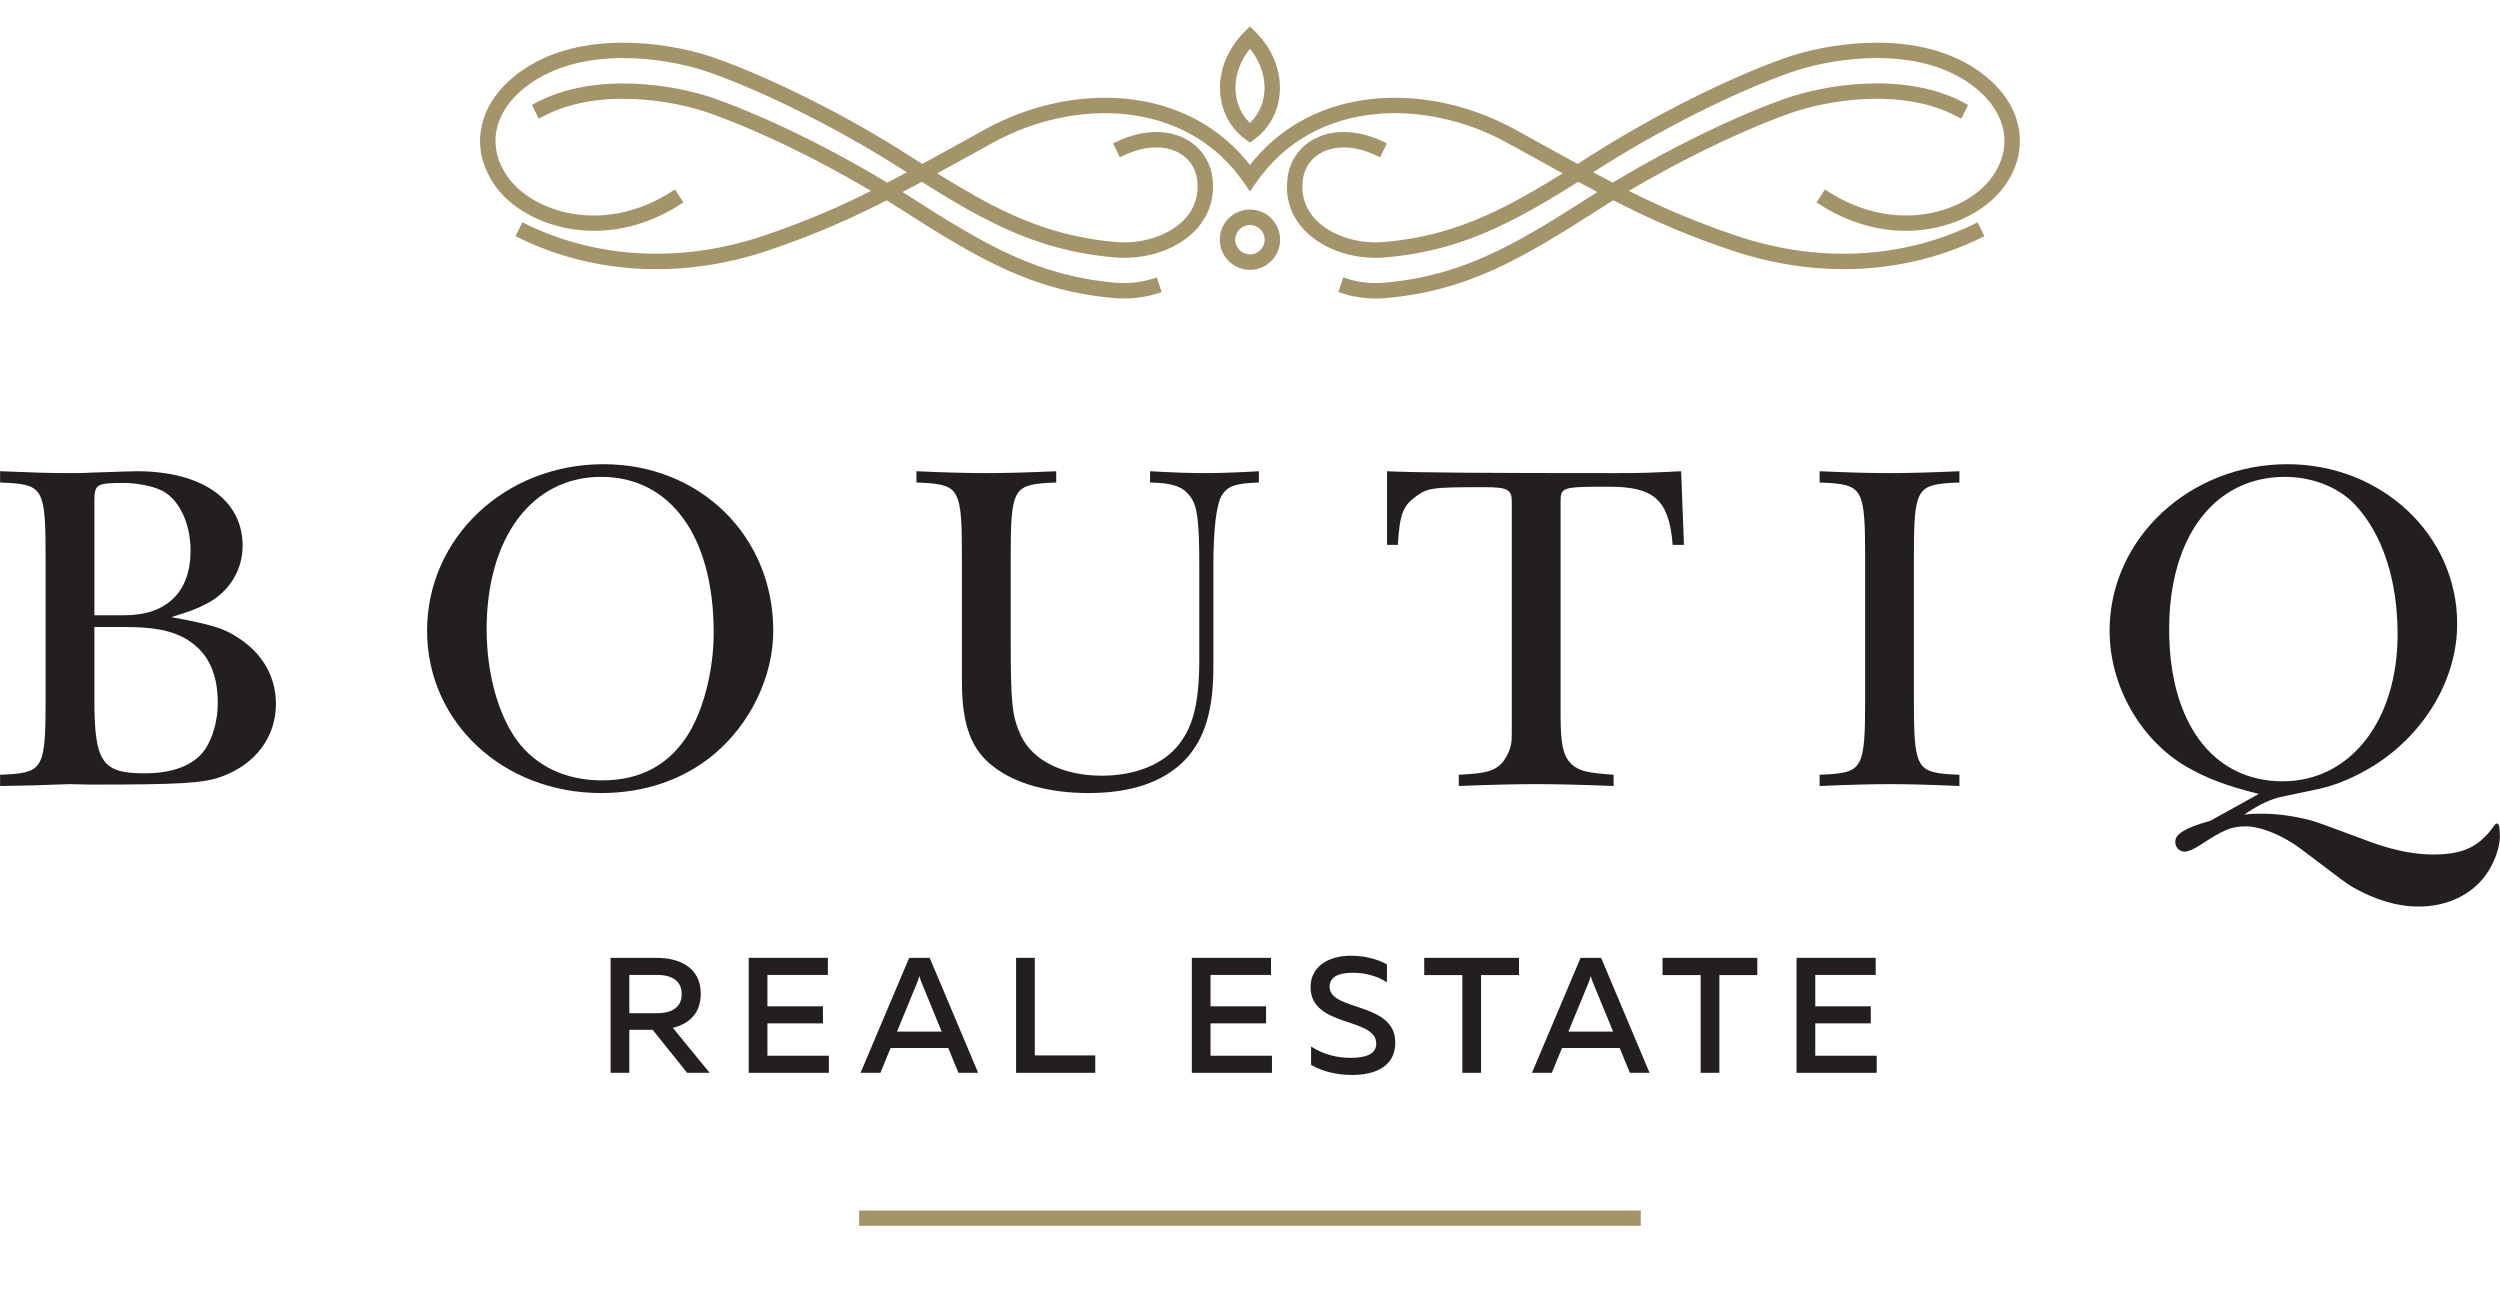 <?xml version="1.0" encoding="UTF-8" standalone="no"?>
<!DOCTYPE svg PUBLIC "-//W3C//DTD SVG 1.1//EN" "http://www.w3.org/Graphics/SVG/1.1/DTD/svg11.dtd">
<svg width="100%" height="100%" viewBox="0 0 1776 920" version="1.1" xmlns="http://www.w3.org/2000/svg" xmlns:xlink="http://www.w3.org/1999/xlink" xml:space="preserve" xmlns:serif="http://www.serif.com/" style="fill-rule:evenodd;clip-rule:evenodd;stroke-miterlimit:10;">
    <g transform="matrix(1,0,0,1,-828.903,-786.348)">
        <g id="Layer-1" serif:id="Layer 1" transform="matrix(4.167,0,0,4.167,0,0)">
            <g transform="matrix(1,0,0,1,215.012,283.84)">
                <path d="M0,24.073C0,34.789 1.28,36.708 8.556,36.708C13.514,36.708 17.033,35.268 18.874,32.632C20.232,30.551 21.033,27.673 21.033,24.712C21.033,19.352 19.193,15.836 15.436,13.677C12.957,12.317 9.996,11.757 4.958,11.757L0,11.757L0,24.073ZM5.118,9.758C12.315,9.758 16.394,5.838 16.394,-1.279C16.394,-6.157 14.234,-10.396 11.116,-11.676C9.676,-12.316 7.037,-12.795 5.199,-12.795C0.319,-12.795 0,-12.635 0,-9.596L0,9.758L5.118,9.758ZM-16.075,-14.795C-10.318,-14.554 -7.197,-14.474 -4.398,-14.474C-3.2,-14.474 -1.841,-14.474 -0.639,-14.554C3.678,-14.715 6.958,-14.795 7.197,-14.795C18.394,-14.795 25.272,-9.916 25.272,-2.079C25.272,2.16 22.871,5.919 19.033,7.839C17.355,8.718 16.234,9.117 13.116,10.077C20.072,11.357 22.151,11.997 24.63,13.677C28.709,16.316 30.951,20.313 30.951,24.874C30.951,30.551 27.432,35.189 21.672,37.268C18.633,38.388 14.716,38.63 -0.639,38.63L-4.158,38.549C-4.718,38.549 -6.318,38.63 -8.957,38.708C-9.996,38.787 -12.876,38.787 -16.075,38.868L-16.075,36.949L-14.395,36.87C-8.797,36.469 -8.318,35.43 -8.318,24.473L-8.318,-0.399C-8.318,-11.436 -8.797,-12.395 -14.395,-12.795L-16.075,-12.874L-16.075,-14.795Z" style="fill:rgb(35,31,32);fill-rule:nonzero;"/>
            </g>
            <g transform="matrix(1,0,0,1,281.884,295.758)">
                <path d="M0,0.239C0,7.678 1.919,14.635 5.118,19.111C8.398,23.591 13.517,25.992 19.675,25.992C26.312,25.992 31.27,23.271 34.548,17.834C37.108,13.513 38.708,6.958 38.708,0.799C38.708,-15.596 31.351,-25.753 19.515,-25.753C7.757,-25.753 0,-15.435 0,0.239M48.864,0.478C48.864,8.317 44.947,16.393 38.708,21.591C33.508,25.91 26.872,28.151 19.515,28.151C2.799,28.151 -10.156,16.074 -10.156,0.478C-10.156,-15.356 3.118,-27.912 19.913,-27.912C36.388,-27.912 48.864,-15.676 48.864,0.478" style="fill:rgb(35,31,32);fill-rule:nonzero;"/>
            </g>
            <g transform="matrix(1,0,0,1,371.23,295.198)">
                <path d="M0,2.558C0,13.673 0.241,15.673 1.759,18.951C3.759,23.189 8.959,25.75 15.515,25.75C20.874,25.75 25.432,24.072 28.23,20.954C31.029,17.755 32.15,13.595 32.15,5.837L32.15,-9.838C32.15,-17.676 31.83,-20.315 30.55,-21.914C29.27,-23.594 27.511,-24.153 23.753,-24.233L23.753,-26.153C27.911,-25.912 31.029,-25.832 33.11,-25.832C35.108,-25.832 38.229,-25.912 42.308,-26.153L42.308,-24.233C38.069,-24.073 36.949,-23.594 35.909,-21.914C35.03,-20.235 34.551,-16.156 34.551,-9.838L34.551,7.196C34.551,14.713 33.029,19.593 29.67,23.111C25.992,26.871 20.473,28.711 13.276,28.711C6.639,28.711 0.961,27.19 -2.799,24.31C-6.718,21.431 -8.317,17.113 -8.317,9.754L-8.317,-11.757C-8.317,-22.794 -8.797,-23.754 -14.394,-24.153L-16.075,-24.233L-16.075,-26.153C-10.875,-25.912 -6.796,-25.832 -4.317,-25.832C-1.6,-25.832 2.479,-25.912 7.757,-26.153L7.757,-24.233L6.079,-24.153C0.481,-23.754 0,-22.794 0,-11.757L0,2.558Z" style="fill:rgb(35,31,32);fill-rule:nonzero;"/>
            </g>
            <g transform="matrix(1,0,0,1,486.006,310.151)">
                <path d="M0,-28.55L-1.919,-28.55C-2.558,-36.228 -5.037,-38.467 -12.795,-38.467C-20.793,-38.467 -21.031,-38.387 -21.031,-35.908L-21.031,0.641C-21.031,5.6 -20.552,7.597 -19.033,8.957C-17.753,9.996 -16.554,10.318 -11.996,10.638L-11.996,12.556C-17.832,12.318 -22.312,12.237 -25.27,12.237C-28.149,12.237 -32.629,12.318 -38.386,12.556L-38.386,10.638C-33.509,10.396 -32.388,9.996 -31.029,8.638C-30.229,7.679 -29.59,6.398 -29.43,5.118C-29.349,4.639 -29.349,4.639 -29.349,0.641L-29.349,-35.908C-29.349,-37.987 -30.068,-38.387 -33.987,-38.387C-42.944,-38.387 -43.745,-38.306 -45.824,-36.708C-47.9,-35.188 -48.461,-33.748 -48.779,-28.55L-50.62,-28.55L-50.62,-41.106C-45.983,-40.865 -33.428,-40.785 -11.195,-40.785C-7.037,-40.785 -5.356,-40.865 -0.479,-41.106L0,-28.55Z" style="fill:rgb(35,31,32);fill-rule:nonzero;"/>
            </g>
            <g transform="matrix(1,0,0,1,516.891,308.312)">
                <path d="M0,-24.871C0,-35.908 -0.479,-36.867 -6.076,-37.267L-7.757,-37.346L-7.757,-39.267C-2.558,-39.026 1.519,-38.946 4.079,-38.946C6.718,-38.946 10.797,-39.026 16.075,-39.267L16.075,-37.346L14.396,-37.267C8.797,-36.867 8.317,-35.908 8.317,-24.871L8.317,0.002C8.317,11.037 8.797,11.998 14.396,12.398L16.075,12.477L16.075,14.396C10.876,14.158 6.799,14.077 4.238,14.077C1.6,14.077 -2.479,14.158 -7.757,14.396L-7.757,12.477L-6.076,12.398C-0.479,11.998 0,11.037 0,0.002L0,-24.871Z" style="fill:rgb(35,31,32);fill-rule:nonzero;"/>
            </g>
            <g transform="matrix(1,0,0,1,568.723,315.111)">
                <path d="M0,-19.114C0,-3.198 7.438,6.795 19.355,6.795C30.87,6.795 38.946,-3.519 38.946,-18.235C38.946,-27.511 36.389,-35.349 31.671,-40.387C28.872,-43.347 24.393,-45.106 19.754,-45.106C7.758,-45.106 0,-34.949 0,-19.114M19.516,9.356C17.434,9.756 15.355,10.715 12.797,12.474C14.156,12.317 14.795,12.317 15.756,12.317C18.474,12.317 21.274,12.715 24.073,13.435C25.673,13.914 25.673,13.914 34.708,17.276C38.308,18.553 41.826,19.274 44.944,19.274C50.145,19.274 52.864,17.993 55.503,14.234C55.582,14.076 55.741,13.995 55.901,13.995C56.223,13.995 56.383,14.553 56.383,16.234C56.383,18.153 55.344,20.951 53.903,22.873C51.424,26.23 47.264,28.151 42.547,28.151C38.868,28.151 35.189,27.031 31.352,24.87C30.15,24.151 30.15,24.151 22.553,18.394C19.516,16.074 15.675,14.475 13.035,14.475C10.638,14.475 9.278,15.034 5.278,17.674C4.16,18.394 3.199,18.791 2.64,18.791C1.76,18.791 1.04,18.072 1.04,17.114C1.04,15.754 2.799,14.715 7.037,13.514L15.276,8.955C9.598,7.516 6.478,6.319 2.959,4.317C-4.958,-0.32 -10.155,-9.517 -10.155,-18.875C-10.155,-34.549 3.44,-47.265 20.154,-47.265C36.229,-47.265 49.104,-35.189 49.104,-20.073C49.104,-10.557 43.507,-1.2 34.708,4.238C31.43,6.238 27.992,7.678 24.472,8.317L19.516,9.356Z" style="fill:rgb(35,31,32);fill-rule:nonzero;"/>
            </g>
            <g transform="matrix(1,0,0,1,433.443,194.385)">
                <path d="M0,37.756C-4.578,37.756 -8.951,36.108 -11.689,33.274C-13.948,30.952 -14.921,28.01 -14.508,24.761C-14.196,22.078 -12.642,19.798 -10.3,18.517C-7.151,16.792 -2.963,16.98 1.223,19.015L0.518,20.445C-3.171,18.647 -6.819,18.45 -9.534,19.911C-11.461,20.964 -12.662,22.751 -12.931,24.952C-13.283,27.71 -12.455,30.207 -10.548,32.17C-7.833,34.972 -3.047,36.538 1.574,36.091C14.838,34.912 23.711,29.767 36.726,21.429C47.416,14.58 60.186,8.161 70.029,4.678C76.453,2.404 90.008,0 100.08,5.363C104.846,7.912 108.018,11.56 108.993,15.648C109.802,19.046 109.074,22.507 106.856,25.657C102.215,32.309 88.867,37.051 75.873,28.678L76.744,27.342C88.867,35.18 101.281,30.869 105.551,24.746C107.498,21.979 108.142,18.958 107.437,16.02C106.567,12.383 103.688,9.098 99.335,6.766C89.739,1.664 76.725,3.99 70.566,6.18C60.807,9.622 48.185,15.978 37.575,22.766C24.353,31.237 15.338,36.465 1.719,37.677C1.161,37.729 0.581,37.756 0,37.756" style="fill:rgb(164,148,105);fill-rule:nonzero;"/>
            </g>
            <g transform="matrix(1,0,0,1,433.443,194.385)">
                <path d="M0,37.756C-4.578,37.756 -8.951,36.108 -11.689,33.274C-13.948,30.952 -14.921,28.01 -14.508,24.761C-14.196,22.078 -12.642,19.798 -10.3,18.517C-7.151,16.792 -2.963,16.98 1.223,19.015L0.518,20.445C-3.171,18.647 -6.819,18.45 -9.534,19.911C-11.461,20.964 -12.662,22.751 -12.931,24.952C-13.283,27.71 -12.455,30.207 -10.548,32.17C-7.833,34.972 -3.047,36.538 1.574,36.091C14.838,34.912 23.711,29.767 36.726,21.429C47.416,14.58 60.186,8.161 70.029,4.678C76.453,2.404 90.008,0 100.08,5.363C104.846,7.912 108.018,11.56 108.993,15.648C109.802,19.046 109.074,22.507 106.856,25.657C102.215,32.309 88.867,37.051 75.873,28.678L76.744,27.342C88.867,35.18 101.281,30.869 105.551,24.746C107.498,21.979 108.142,18.958 107.437,16.02C106.567,12.383 103.688,9.098 99.335,6.766C89.739,1.664 76.725,3.99 70.566,6.18C60.807,9.622 48.185,15.978 37.575,22.766C24.353,31.237 15.338,36.465 1.719,37.677C1.161,37.729 0.581,37.756 0,37.756Z" style="fill:none;fill-rule:nonzero;stroke:rgb(164,148,105);stroke-width:1.04px;"/>
            </g>
            <g transform="matrix(1,0,0,1,433.507,201.323)">
                <path d="M0,37.755C-1.97,37.755 -3.919,37.444 -5.762,36.853L-5.265,35.34C-3.131,36.035 -0.788,36.305 1.511,36.097C14.774,34.916 23.647,29.766 36.662,21.429C47.335,14.585 60.1,8.166 69.966,4.673C76.412,2.403 89.944,0 100.017,5.362L100.245,5.491L99.54,6.911L99.251,6.761C89.693,1.668 76.681,3.994 70.503,6.176C60.743,9.626 48.101,15.983 37.512,22.765C24.289,31.237 15.274,36.47 1.655,37.682C1.118,37.735 0.558,37.755 0,37.755" style="fill:rgb(164,148,105);fill-rule:nonzero;"/>
            </g>
            <g transform="matrix(1,0,0,1,433.507,201.323)">
                <path d="M0,37.755C-1.97,37.755 -3.919,37.444 -5.762,36.853L-5.265,35.34C-3.131,36.035 -0.788,36.305 1.511,36.097C14.774,34.916 23.647,29.766 36.662,21.429C47.335,14.585 60.1,8.166 69.966,4.673C76.412,2.403 89.944,0 100.017,5.362L100.245,5.491L99.54,6.911L99.251,6.761C89.693,1.668 76.681,3.994 70.503,6.176C60.743,9.626 48.101,15.983 37.512,22.765C24.289,31.237 15.274,36.47 1.655,37.682C1.118,37.735 0.558,37.755 0,37.755Z" style="fill:none;fill-rule:nonzero;stroke:rgb(164,148,105);stroke-width:1.04px;"/>
            </g>
            <g transform="matrix(1,0,0,1,513.213,204.914)">
                <path d="M0,29.163C-6.217,29.163 -12.56,28.122 -18.796,26.029C-31.666,21.712 -39.832,17.2 -52.205,10.372L-57.199,7.63C-71.043,0.02 -90.401,-0.038 -100.537,14.584L-101.198,15.522L-101.84,14.584C-111.998,-0.027 -131.353,0.025 -145.197,7.63L-150.171,10.372C-162.544,17.2 -170.73,21.712 -183.581,26.029C-198.005,30.868 -212.987,30.086 -225.711,23.822L-225.006,22.392C-212.658,28.465 -198.127,29.225 -184.077,24.517C-171.372,20.246 -163.249,15.765 -150.939,8.977L-145.965,6.232C-131.789,-1.55 -112.038,-1.705 -101.198,12.765C-90.358,-1.705 -70.63,-1.55 -56.432,6.232L-51.438,8.977C-39.147,15.765 -31.024,20.246 -18.301,24.517C-4.27,29.225 10.259,28.465 22.612,22.392L23.317,23.822C16.103,27.371 8.165,29.163 0,29.163" style="fill:rgb(164,148,105);fill-rule:nonzero;"/>
            </g>
            <g transform="matrix(1,0,0,1,513.213,204.914)">
                <path d="M0,29.163C-6.217,29.163 -12.56,28.122 -18.796,26.029C-31.666,21.712 -39.832,17.2 -52.205,10.372L-57.199,7.63C-71.043,0.02 -90.401,-0.038 -100.537,14.584L-101.198,15.522L-101.84,14.584C-111.998,-0.027 -131.353,0.025 -145.197,7.63L-150.171,10.372C-162.544,17.2 -170.73,21.712 -183.581,26.029C-198.005,30.868 -212.987,30.086 -225.711,23.822L-225.006,22.392C-212.658,28.465 -198.127,29.225 -184.077,24.517C-171.372,20.246 -163.249,15.765 -150.939,8.977L-145.965,6.232C-131.789,-1.55 -112.038,-1.705 -101.198,12.765C-90.358,-1.705 -70.63,-1.55 -56.432,6.232L-51.438,8.977C-39.147,15.765 -31.024,20.246 -18.301,24.517C-4.27,29.225 10.259,28.465 22.612,22.392L23.317,23.822C16.103,27.371 8.165,29.163 0,29.163Z" style="fill:none;fill-rule:nonzero;stroke:rgb(164,148,105);stroke-width:1.04px;"/>
            </g>
            <g transform="matrix(1,0,0,1,390.586,194.385)">
                <path d="M0,37.756C-0.561,37.756 -1.141,37.729 -1.719,37.677C-15.357,36.465 -24.352,31.232 -37.575,22.766C-48.144,15.99 -60.786,9.631 -70.549,6.18C-76.722,3.99 -89.719,1.658 -99.314,6.772C-103.688,9.098 -106.567,12.383 -107.439,16.02C-108.142,18.958 -107.48,21.979 -105.551,24.746C-101.284,30.881 -88.867,35.185 -76.745,27.342L-75.875,28.678C-88.847,37.051 -102.214,32.305 -106.859,25.657C-109.054,22.507 -109.799,19.046 -108.973,15.648C-107.997,11.56 -104.826,7.912 -100.06,5.363C-89.988,0 -76.436,2.404 -70.009,4.678C-60.143,8.171 -47.376,14.585 -36.723,21.429C-23.711,29.761 -14.841,34.912 -1.577,36.091C3.108,36.533 7.833,34.972 10.548,32.17C12.455,30.207 13.284,27.71 12.954,24.958C12.683,22.751 11.461,20.964 9.555,19.911C6.819,18.445 3.171,18.647 -0.497,20.445L-1.202,19.015C2.963,16.984 7.169,16.797 10.3,18.517C12.66,19.798 14.196,22.078 14.528,24.766C14.919,28.01 13.945,30.952 11.709,33.274C8.951,36.108 4.601,37.756 0,37.756" style="fill:rgb(164,148,105);fill-rule:nonzero;"/>
            </g>
            <g transform="matrix(1,0,0,1,390.586,194.385)">
                <path d="M0,37.756C-0.561,37.756 -1.141,37.729 -1.719,37.677C-15.357,36.465 -24.352,31.232 -37.575,22.766C-48.144,15.99 -60.786,9.631 -70.549,6.18C-76.722,3.99 -89.719,1.658 -99.314,6.772C-103.688,9.098 -106.567,12.383 -107.439,16.02C-108.142,18.958 -107.48,21.979 -105.551,24.746C-101.284,30.881 -88.867,35.185 -76.745,27.342L-75.875,28.678C-88.847,37.051 -102.214,32.305 -106.859,25.657C-109.054,22.507 -109.799,19.046 -108.973,15.648C-107.997,11.56 -104.826,7.912 -100.06,5.363C-89.988,0 -76.436,2.404 -70.009,4.678C-60.143,8.171 -47.376,14.585 -36.723,21.429C-23.711,29.761 -14.841,34.912 -1.577,36.091C3.108,36.533 7.833,34.972 10.548,32.17C12.455,30.207 13.284,27.71 12.954,24.958C12.683,22.751 11.461,20.964 9.555,19.911C6.819,18.445 3.171,18.647 -0.497,20.445L-1.202,19.015C2.963,16.984 7.169,16.797 10.3,18.517C12.66,19.798 14.196,22.078 14.528,24.766C14.919,28.01 13.945,30.952 11.709,33.274C8.951,36.108 4.601,37.756 0,37.756Z" style="fill:none;fill-rule:nonzero;stroke:rgb(164,148,105);stroke-width:1.04px;"/>
            </g>
            <g transform="matrix(1,0,0,1,390.522,201.344)">
                <path d="M0,37.734C-0.538,37.734 -1.098,37.714 -1.655,37.661C-15.294,36.449 -24.289,31.212 -37.512,22.744C-48.081,15.973 -60.703,9.611 -70.485,6.155C-76.658,3.973 -89.699,1.657 -99.251,6.751L-99.52,6.89L-100.224,5.47L-100.017,5.351C-89.944,0 -76.372,2.387 -69.945,4.652C-60.079,8.149 -47.313,14.568 -36.66,21.408C-23.647,29.738 -14.777,34.895 -1.514,36.076C0.788,36.284 3.131,36.014 5.286,35.319L5.782,36.832C3.939,37.423 1.97,37.734 0,37.734" style="fill:rgb(164,148,105);fill-rule:nonzero;"/>
            </g>
            <g transform="matrix(1,0,0,1,390.522,201.344)">
                <path d="M0,37.734C-0.538,37.734 -1.098,37.714 -1.655,37.661C-15.294,36.449 -24.289,31.212 -37.512,22.744C-48.081,15.973 -60.703,9.611 -70.485,6.155C-76.658,3.973 -89.699,1.657 -99.251,6.751L-99.52,6.89L-100.224,5.47L-100.017,5.351C-89.944,0 -76.372,2.387 -69.945,4.652C-60.079,8.149 -47.313,14.568 -36.66,21.408C-23.647,29.738 -14.777,34.895 -1.514,36.076C0.788,36.284 3.131,36.014 5.286,35.319L5.782,36.832C3.939,37.423 1.97,37.734 0,37.734Z" style="fill:none;fill-rule:nonzero;stroke:rgb(164,148,105);stroke-width:1.04px;"/>
            </g>
            <g transform="matrix(1,0,0,1,412.015,210.087)">
                <path d="M0,-13.862C-2.094,-11.494 -3.171,-8.563 -2.963,-5.713C-2.799,-3.309 -1.742,-1.199 0,0.282C1.742,-1.199 2.799,-3.309 2.984,-5.713C3.191,-8.563 2.114,-11.494 0,-13.862ZM0,2.286L-0.477,1.94C-2.88,0.167 -4.333,-2.511 -4.561,-5.594C-4.829,-9.148 -3.359,-12.79 -0.56,-15.589L0,-16.148L0.558,-15.589C3.379,-12.79 4.829,-9.148 4.561,-5.594C4.333,-2.511 2.882,0.167 0.474,1.94L0,2.286Z" style="fill:rgb(164,148,105);fill-rule:nonzero;stroke:rgb(164,148,105);stroke-width:1.04px;"/>
            </g>
            <g transform="matrix(1,0,0,1,412.015,232.597)">
                <path d="M0,-6.052C-1.658,-6.052 -3.027,-4.695 -3.027,-3.027C-3.027,-1.359 -1.658,-0.001 0,-0.001C1.678,-0.001 3.024,-1.359 3.024,-3.027C3.024,-4.695 1.678,-6.052 0,-6.052M0,1.596C-2.548,1.596 -4.621,-0.477 -4.621,-3.027C-4.621,-5.575 -2.548,-7.648 0,-7.648C2.548,-7.648 4.622,-5.575 4.622,-3.027C4.622,-0.477 2.548,1.596 0,1.596" style="fill:rgb(164,148,105);fill-rule:nonzero;"/>
            </g>
            <g transform="matrix(1,0,0,1,412.015,232.597)">
                <path d="M0,-6.052C-1.658,-6.052 -3.027,-4.695 -3.027,-3.027C-3.027,-1.359 -1.658,-0.001 0,-0.001C1.678,-0.001 3.024,-1.359 3.024,-3.027C3.024,-4.695 1.678,-6.052 0,-6.052ZM0,1.596C-2.548,1.596 -4.621,-0.477 -4.621,-3.027C-4.621,-5.575 -2.548,-7.648 0,-7.648C2.548,-7.648 4.622,-5.575 4.622,-3.027C4.622,-0.477 2.548,1.596 0,1.596Z" style="fill:none;fill-rule:nonzero;stroke:rgb(164,148,105);stroke-width:1.04px;"/>
            </g>
            <g transform="matrix(1,0,0,1,345.393,396.386)">
                <path d="M0,0L133.256,0" style="fill:none;fill-rule:nonzero;stroke:rgb(164,148,105);stroke-width:2.6px;"/>
            </g>
            <g transform="matrix(1,0,0,1,310.994,362.167)">
                <path d="M0,-0.728C2.1,-0.728 4.144,-1.484 4.144,-3.976C4.144,-6.496 2.1,-7.251 0,-7.251L-4.788,-7.251L-4.788,-0.728L0,-0.728ZM-7.98,-10.164L-0.14,-10.164C3.528,-10.164 7.392,-8.707 7.392,-4.032C7.392,-0.532 5.208,1.148 2.632,1.764L8.904,9.436L5.068,9.436L-0.812,2.1L-4.788,2.1L-4.788,9.436L-7.98,9.436L-7.98,-10.164Z" style="fill:rgb(35,31,32);fill-rule:nonzero;"/>
            </g>
            <g transform="matrix(1,0,0,1,340.058,368.691)">
                <path d="M0,-13.775L-10.304,-13.775L-10.304,-8.427L-0.84,-8.427L-0.84,-5.515L-10.304,-5.515L-10.304,-0L0.168,-0L0.168,2.912L-13.496,2.912L-13.496,-16.687L0,-16.687L0,-13.775Z" style="fill:rgb(35,31,32);fill-rule:nonzero;"/>
            </g>
            <g transform="matrix(1,0,0,1,359.462,359.032)">
                <path d="M0,5.543L-3.444,-2.829C-3.556,-3.137 -3.668,-3.444 -3.808,-3.921C-3.948,-3.444 -4.06,-3.137 -4.172,-2.829L-7.616,5.543L0,5.543ZM-5.544,-7.028L-2.044,-7.028L6.216,12.571L2.856,12.571L1.12,8.344L-8.708,8.344L-10.444,12.571L-13.832,12.571L-5.544,-7.028Z" style="fill:rgb(35,31,32);fill-rule:nonzero;"/>
            </g>
            <g transform="matrix(1,0,0,1,375.337,354.972)">
                <path d="M0,13.664L10.304,13.664L10.304,16.632L-3.192,16.632L-3.192,-2.968L0,-2.968L0,13.664Z" style="fill:rgb(35,31,32);fill-rule:nonzero;"/>
            </g>
            <g transform="matrix(1,0,0,1,415.602,368.691)">
                <path d="M0,-13.775L-10.304,-13.775L-10.304,-8.427L-0.84,-8.427L-0.84,-5.515L-10.304,-5.515L-10.304,-0L0.168,-0L0.168,2.912L-13.496,2.912L-13.496,-16.687L0,-16.687L0,-13.775Z" style="fill:rgb(35,31,32);fill-rule:nonzero;"/>
            </g>
            <g transform="matrix(1,0,0,1,429.237,371.994)">
                <path d="M0,-20.355C2.24,-20.355 4.536,-19.795 6.132,-18.871L6.132,-15.819C4.536,-16.883 2.352,-17.471 0.252,-17.443C-2.128,-17.443 -3.641,-16.743 -3.641,-15.063C-3.641,-10.835 7.56,-12.543 7.56,-5.543C7.56,-1.427 4.06,0 0.14,-0.027C-2.492,-0.027 -4.872,-0.643 -6.804,-1.735L-6.804,-4.872C-4.676,-3.5 -2.324,-2.939 -0.084,-2.939C2.436,-2.939 4.312,-3.527 4.312,-5.376C4.312,-9.911 -6.888,-8.063 -6.888,-15.007C-6.888,-18.619 -3.696,-20.355 0,-20.355" style="fill:rgb(35,31,32);fill-rule:nonzero;"/>
            </g>
            <g transform="matrix(1,0,0,1,457.881,368.664)">
                <path d="M0,-13.721L-6.468,-13.721L-6.468,2.939L-9.66,2.939L-9.66,-13.721L-16.156,-13.721L-16.156,-16.66L0,-16.66L0,-13.721Z" style="fill:rgb(35,31,32);fill-rule:nonzero;"/>
            </g>
            <g transform="matrix(1,0,0,1,473.926,359.032)">
                <path d="M0,5.543L-3.444,-2.829C-3.556,-3.137 -3.668,-3.444 -3.808,-3.921C-3.948,-3.444 -4.06,-3.137 -4.172,-2.829L-7.616,5.543L0,5.543ZM-5.544,-7.028L-2.044,-7.028L6.216,12.571L2.855,12.571L1.12,8.344L-8.708,8.344L-10.444,12.571L-13.832,12.571L-5.544,-7.028Z" style="fill:rgb(35,31,32);fill-rule:nonzero;"/>
            </g>
            <g transform="matrix(1,0,0,1,498.51,368.664)">
                <path d="M0,-13.721L-6.468,-13.721L-6.468,2.939L-9.66,2.939L-9.66,-13.721L-16.156,-13.721L-16.156,-16.66L0,-16.66L0,-13.721Z" style="fill:rgb(35,31,32);fill-rule:nonzero;"/>
            </g>
            <g transform="matrix(1,0,0,1,518.697,368.691)">
                <path d="M0,-13.775L-10.304,-13.775L-10.304,-8.427L-0.84,-8.427L-0.84,-5.515L-10.304,-5.515L-10.304,-0L0.168,-0L0.168,2.912L-13.496,2.912L-13.496,-16.687L0,-16.687L0,-13.775Z" style="fill:rgb(35,31,32);fill-rule:nonzero;"/>
            </g>
        </g>
    </g>
</svg>
